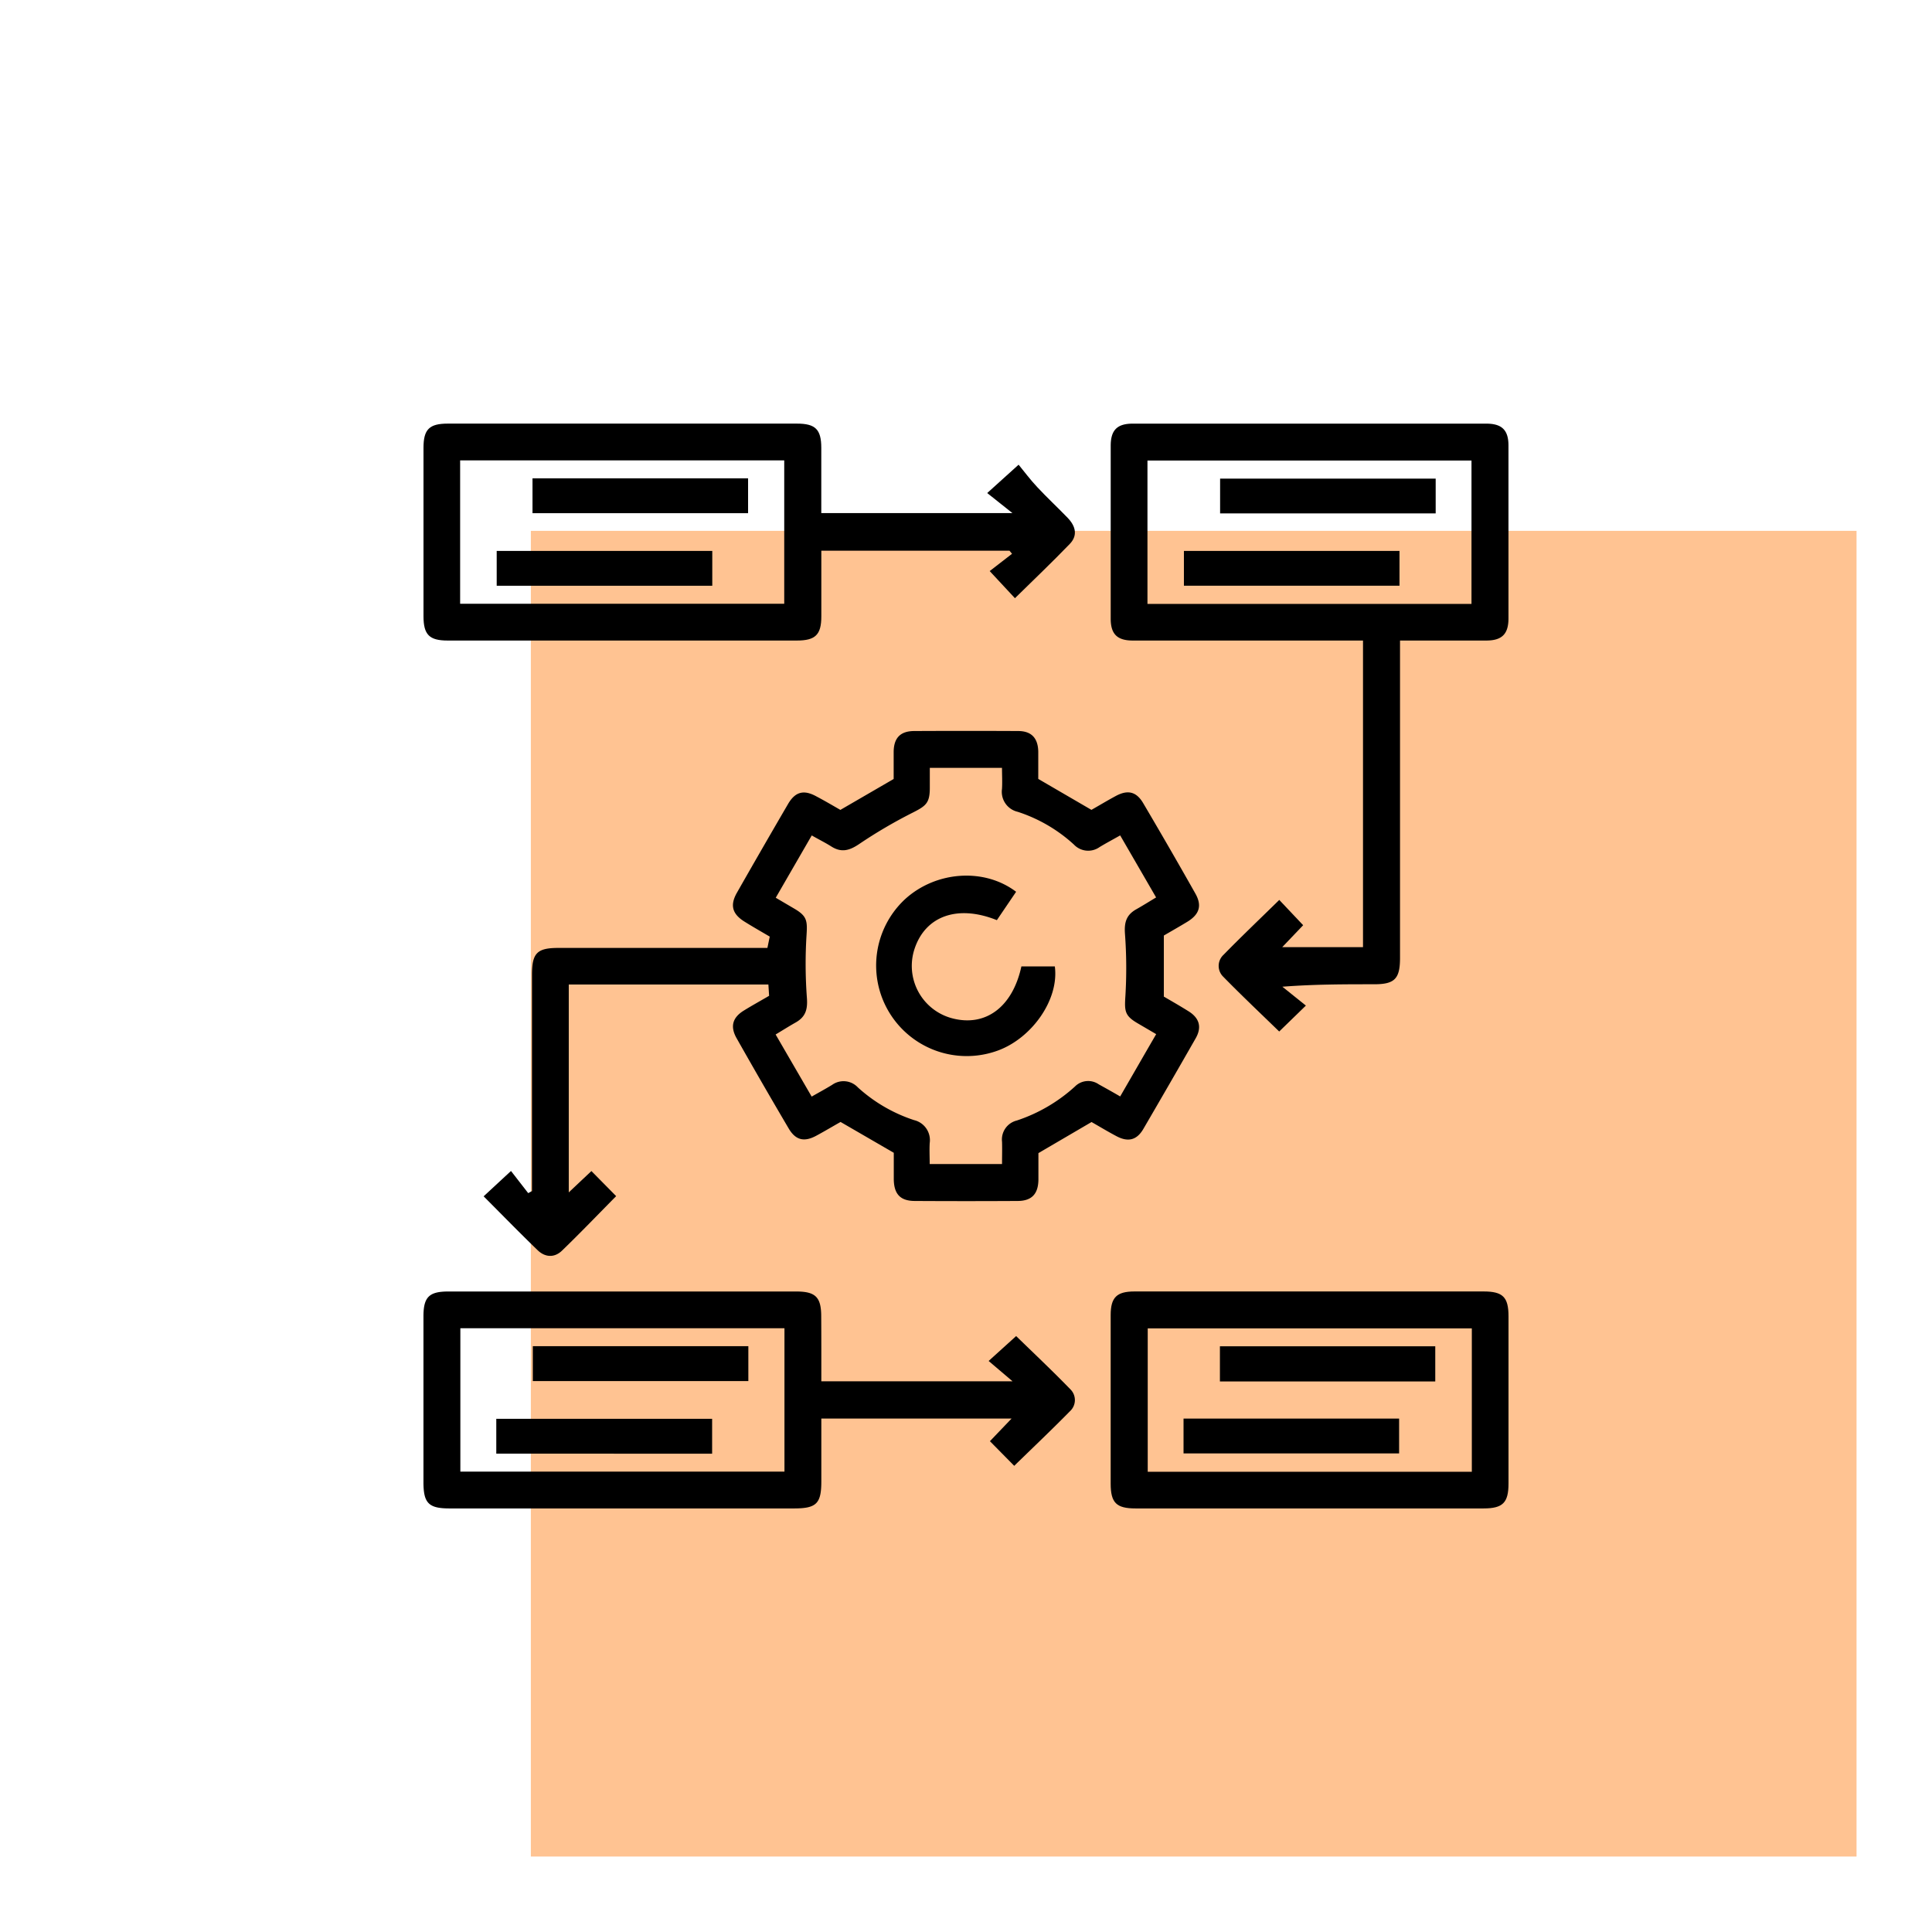 <svg xmlns="http://www.w3.org/2000/svg" id="Layer_1" data-name="Layer 1" viewBox="0 0 512 512"><defs><style>.cls-1{fill:#ffc392;}</style></defs><rect class="cls-1" x="140.68" y="140.68" width="351.32" height="351.32"></rect><path d="M222.71,214.63l14.12-8.19c0-2.14,0-4.62,0-7.09,0-3.78,1.76-5.6,5.43-5.62q13.78-.07,27.56,0c3.51,0,5.25,1.86,5.33,5.43,0,2.49,0,5,0,7.26l14.09,8.2c2-1.13,4.18-2.45,6.45-3.67,3.2-1.73,5.51-1.17,7.33,2q7,11.86,13.76,23.84c1.82,3.21,1.09,5.54-2.16,7.51-2.12,1.29-4.28,2.51-6.19,3.63v16.18c2,1.16,4.28,2.47,6.55,3.89,2.87,1.79,3.57,4.2,1.9,7.14Q310,287.18,303,299.18c-1.75,3-4.07,3.54-7.12,1.92-2.29-1.21-4.5-2.55-6.61-3.75l-14.08,8.24c0,2.13,0,4.61,0,7.08-.06,3.76-1.79,5.58-5.47,5.6q-13.62.08-27.25,0c-3.87,0-5.56-1.81-5.61-5.77,0-2.39,0-4.78,0-7l-14.1-8.17c-2,1.12-4.19,2.44-6.46,3.66-3.21,1.73-5.49,1.17-7.33-2q-7-11.88-13.76-23.84c-1.76-3.11-1.1-5.49,1.93-7.35,2.12-1.31,4.3-2.51,6.68-3.9l-.19-3H150.73V316l6-5.66,6.56,6.65c-4.79,4.84-9.48,9.74-14.35,14.44-2,1.94-4.48,1.81-6.47-.12-4.8-4.64-9.46-9.42-14.3-14.27l7.25-6.72,4.56,5.87,1-.54V258.32c0-5.74,1.34-7.11,7-7.11h55.39l.62-3c-2.3-1.35-4.54-2.62-6.74-4-3.18-2-3.83-4.29-2-7.56q6.73-11.82,13.59-23.58c1.92-3.29,4.2-3.85,7.54-2C218.59,212.23,220.73,213.5,222.71,214.63Zm-7.59,6.77-9.54,16.51,4.83,2.84c3.44,2,3.58,3.18,3.33,7.09a121.58,121.58,0,0,0,.1,16.64c.22,3-.33,5-3,6.5-1.77,1-3.49,2.09-5.29,3.17,3.26,5.63,6.35,10.94,9.55,16.46,2-1.14,3.74-2.08,5.42-3.11a5.2,5.2,0,0,1,6.83.68,41.14,41.14,0,0,0,14.88,8.66,5.46,5.46,0,0,1,4.15,6.1c-.1,1.85,0,3.72,0,5.54h19.17c0-2.11.06-4,0-5.89a5.18,5.18,0,0,1,3.91-5.64,42.83,42.83,0,0,0,15.4-9,4.93,4.93,0,0,1,6.32-.59c1.8,1,3.61,2,5.68,3.21,3.23-5.58,6.34-11,9.54-16.51l-4.83-2.83c-3.45-2-3.59-3.18-3.34-7.09a123.2,123.2,0,0,0-.1-16.64c-.22-3,.32-5,2.94-6.5,1.78-1,3.51-2.09,5.31-3.17l-9.52-16.44c-2,1.13-3.75,2.06-5.44,3.08a5.21,5.21,0,0,1-6.83-.66,40.57,40.57,0,0,0-14.88-8.67,5.44,5.44,0,0,1-4.17-6.08c.11-1.86,0-3.72,0-5.57H246.41c0,1.91,0,3.6,0,5.29,0,4-1,4.78-4.42,6.52a130.33,130.33,0,0,0-14.35,8.41c-2.58,1.74-4.72,2.29-7.37.59C218.7,223.31,217,222.47,215.12,221.4Z"></path><path d="M361.21,169.75h-7.67q-26.67,0-53.32,0c-4.14,0-5.87-1.7-5.87-5.79q0-22.9,0-45.82c0-4.14,1.7-5.86,5.79-5.87q46.88,0,93.75,0c4.13,0,5.87,1.71,5.87,5.8q0,22.91,0,45.82c0,4.12-1.72,5.84-5.81,5.86-7.48,0-15,0-22.93,0v84.09c0,5.54-1.39,7-6.84,7-8,0-15.92,0-24.34.65l6.23,5L339,273.36c-4.95-4.81-10-9.58-14.86-14.55a4,4,0,0,1,.08-5.75c4.8-4.91,9.78-9.65,14.8-14.57l6.33,6.7L339.81,251h21.4Zm28.75-9.7v-38H304.09v38Z"></path><path d="M267.52,145.94H217.66c0,5.91,0,11.67,0,17.43,0,4.84-1.57,6.38-6.49,6.38H118.63c-4.87,0-6.4-1.55-6.4-6.46q0-22.31,0-44.61c0-4.9,1.53-6.42,6.44-6.42q46.26,0,92.52,0c4.91,0,6.45,1.53,6.46,6.41,0,5.68,0,11.37,0,17.3H268.3l-6.68-5.31,8.32-7.51c1.44,1.74,3.1,4,5,6,2.58,2.77,5.37,5.35,8,8.08,2.27,2.36,2.61,4.79.57,6.91-4.7,4.88-9.61,9.54-14.54,14.39l-6.69-7.19,5.92-4.58ZM121.94,160h85.89V122H121.94Z"></path><path d="M217.66,366.06h50.68L262,360.67l7.29-6.6c4.51,4.4,9.59,9.18,14.43,14.17a4,4,0,0,1-.16,5.74c-4.81,4.89-9.79,9.62-14.78,14.48l-6.44-6.53,5.74-6H217.66V392.6c0,5.87-1.3,7.15-7.24,7.15H119.1c-5.49,0-6.87-1.4-6.88-6.9q0-22,0-44c0-5.1,1.48-6.59,6.57-6.59H211c5.12,0,6.62,1.49,6.63,6.55C217.67,354.47,217.66,360.14,217.66,366.06ZM122,352v38h85.89V352Z"></path><path d="M347.05,342.25h46.12c5.1,0,6.6,1.49,6.6,6.58q0,22.17,0,44.32c0,5.09-1.5,6.59-6.59,6.6H300.93c-5.1,0-6.59-1.5-6.59-6.59q0-22.31,0-44.62c0-4.7,1.58-6.28,6.28-6.29Zm43,9.79H304.16v38h85.89Z"></path><path d="M269.28,236.33l-5.1,7.52c-10.36-4.17-18.91-1.14-21.81,7.59a14.36,14.36,0,0,0,9.82,18.38c8.92,2.44,16.15-2.89,18.49-13.71h8.86c1.18,8.87-6.17,19.08-15.16,22.32a24,24,0,0,1-24.54-40.13C248,230.85,260.79,229.9,269.28,236.33Z"></path><path d="M380.47,126.84v9.21H323.34v-9.21Z"></path><path d="M370.88,146v9.22H313.75V146Z"></path><path d="M141.12,136v-9.23h57.13V136Z"></path><path d="M188.76,146v9.23H131.63V146Z"></path><path d="M141.2,356.75h57.12V366H141.2Z"></path><path d="M131.52,385.23V376h57.2v9.24Z"></path><path d="M380.36,366.1H323.29v-9.32h57.07Z"></path><path d="M313.65,385.17v-9.23h57.13v9.23Z"></path></svg>